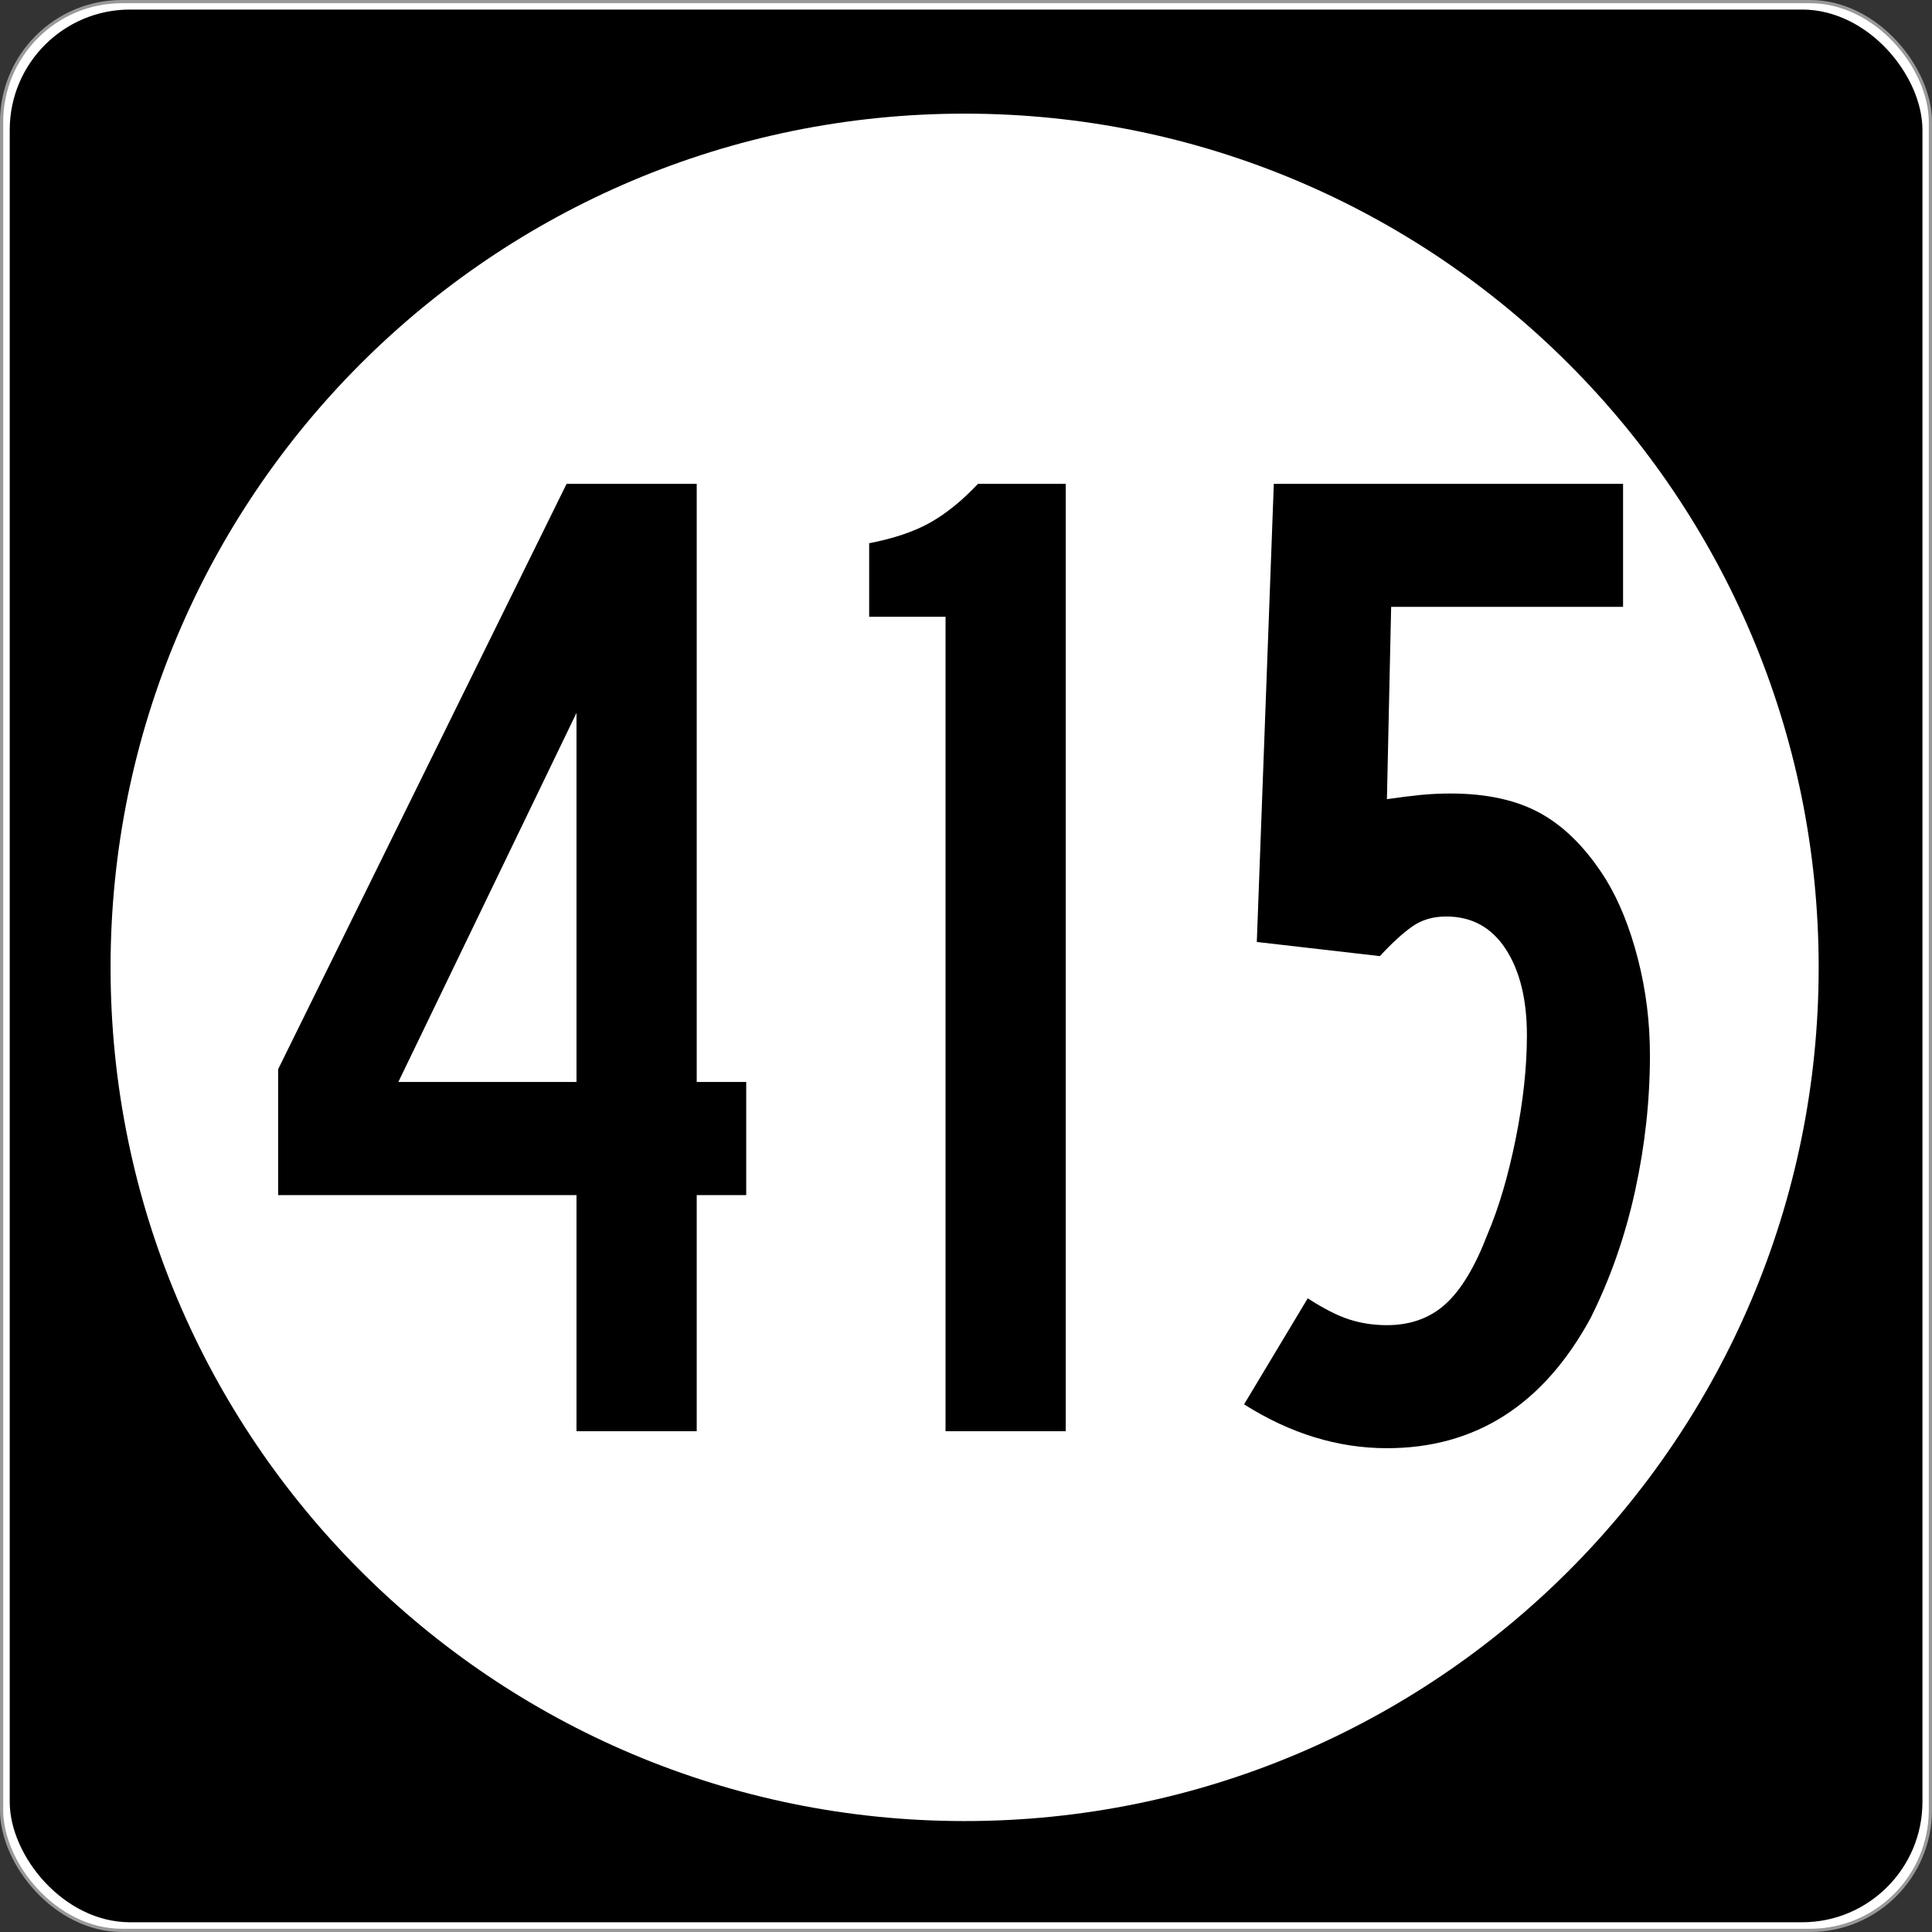 <?xml version="1.0" encoding="UTF-8" standalone="no"?>
<!-- Created with Inkscape (http://www.inkscape.org/) -->
<svg
   xmlns:svg="http://www.w3.org/2000/svg"
   xmlns="http://www.w3.org/2000/svg"
   version="1.0"
   width="601"
   height="601"
   id="svg2">
  <rect width="100%" height="100%" fill="#333333" stroke="none"/>
  <defs
     id="defs4" />
  <g
     transform="translate(-2.357,-444.291)"
     id="layer1">
    <g
       id="g3207">
      <rect
         width="600.002"
         height="600.002"
         rx="37.438"
         ry="37.438"
         x="2.856"
         y="444.79"
         id="rect2383"
         style="opacity:1;fill:#ffffff;fill-opacity:1;fill-rule:nonzero;stroke:#999999;stroke-width:0.998;stroke-linecap:butt;stroke-linejoin:round;stroke-miterlimit:4;stroke-dasharray:none;stroke-opacity:1" />
      <rect
         width="595"
         height="595"
         rx="37.438"
         ry="37.438"
         x="5.384"
         y="447.264"
         id="rect3165"
         style="opacity:1;fill:#000000;fill-opacity:1;fill-rule:nonzero;stroke:none;stroke-width:1;stroke-linecap:butt;stroke-linejoin:round;stroke-miterlimit:4;stroke-dasharray:none;stroke-opacity:1" />
      <path
         d="M 496.341,294.902 C 496.341,407.38 402.976,498.561 287.805,498.561 C 172.633,498.561 79.268,407.38 79.268,294.902 C 79.268,182.425 172.633,91.244 287.805,91.244 C 402.976,91.244 496.341,182.425 496.341,294.902 L 496.341,294.902 z"
         transform="matrix(1.274,0,0,1.304,-64.236,360.659)"
         id="path3205"
         style="opacity:1;fill:#ffffff;fill-opacity:1;fill-rule:nonzero;stroke:none;stroke-width:1;stroke-linecap:butt;stroke-linejoin:round;stroke-miterlimit:4;stroke-dasharray:none;stroke-opacity:1" />
    </g>
    <path
       d="M 219.091,816.059 L 219.091,889.515 L 181.692,889.515 L 181.692,816.059 L 88.878,816.059 L 88.878,776.901 L 178.617,594.791 L 219.091,594.791 L 219.091,780.861 L 234.488,780.861 L 234.488,816.059 L 219.091,816.059 z M 181.692,666.059 L 126.277,780.861 L 181.692,780.861 L 181.692,666.059 z M 296.494,889.515 L 296.494,636.15 L 272.733,636.15 L 272.733,613.276 C 280.358,611.808 286.663,609.681 291.648,606.893 C 296.632,604.105 301.617,600.071 306.602,594.791 L 333.88,594.791 L 333.88,889.515 L 296.494,889.515 z M 515.614,772.511 C 515.614,786.589 514.075,800.664 510.996,814.737 C 507.917,828.81 503.3,842.008 497.143,854.331 C 482.474,881.304 461.358,894.791 433.795,894.791 C 418.545,894.791 403.734,890.245 389.361,881.152 L 409.162,848.169 C 414.146,851.391 418.471,853.588 422.136,854.76 C 425.801,855.933 429.687,856.519 433.795,856.519 C 441.124,856.519 447.21,854.32 452.051,849.921 C 456.893,845.522 461.22,838.338 465.032,828.369 C 468.549,820.162 471.48,810.267 473.825,798.682 C 476.17,787.097 477.342,776.319 477.342,766.35 C 477.342,755.208 475.143,746.263 470.744,739.515 C 466.346,732.767 460.186,729.394 452.266,729.393 C 448.167,729.394 444.65,730.421 441.715,732.474 C 438.779,734.528 435.405,737.609 431.593,741.717 L 393.321,737.314 L 398.61,594.791 L 507.251,594.791 L 507.251,633.063 L 435.11,633.063 L 433.795,692.894 C 437.902,692.303 441.422,691.862 444.353,691.571 C 447.283,691.281 450.364,691.135 453.595,691.135 C 465.032,691.135 474.489,693.261 481.967,697.511 C 489.444,701.763 496.113,708.577 501.975,717.956 C 506.083,724.704 509.383,732.917 511.875,742.596 C 514.368,752.275 515.614,762.247 515.614,772.511 L 515.614,772.511 z"
       id="text3212"
       style="font-size:439.878px;font-style:normal;font-variant:normal;font-weight:normal;font-stretch:normal;text-align:center;line-height:100%;writing-mode:lr-tb;text-anchor:middle;fill:#000000;fill-opacity:1;stroke:none;stroke-width:1px;stroke-linecap:butt;stroke-linejoin:miter;stroke-opacity:1;font-family:Roadgeek 2005 Series D;-inkscape-font-specification:Roadgeek 2005 Series D" />
  </g>
</svg>
